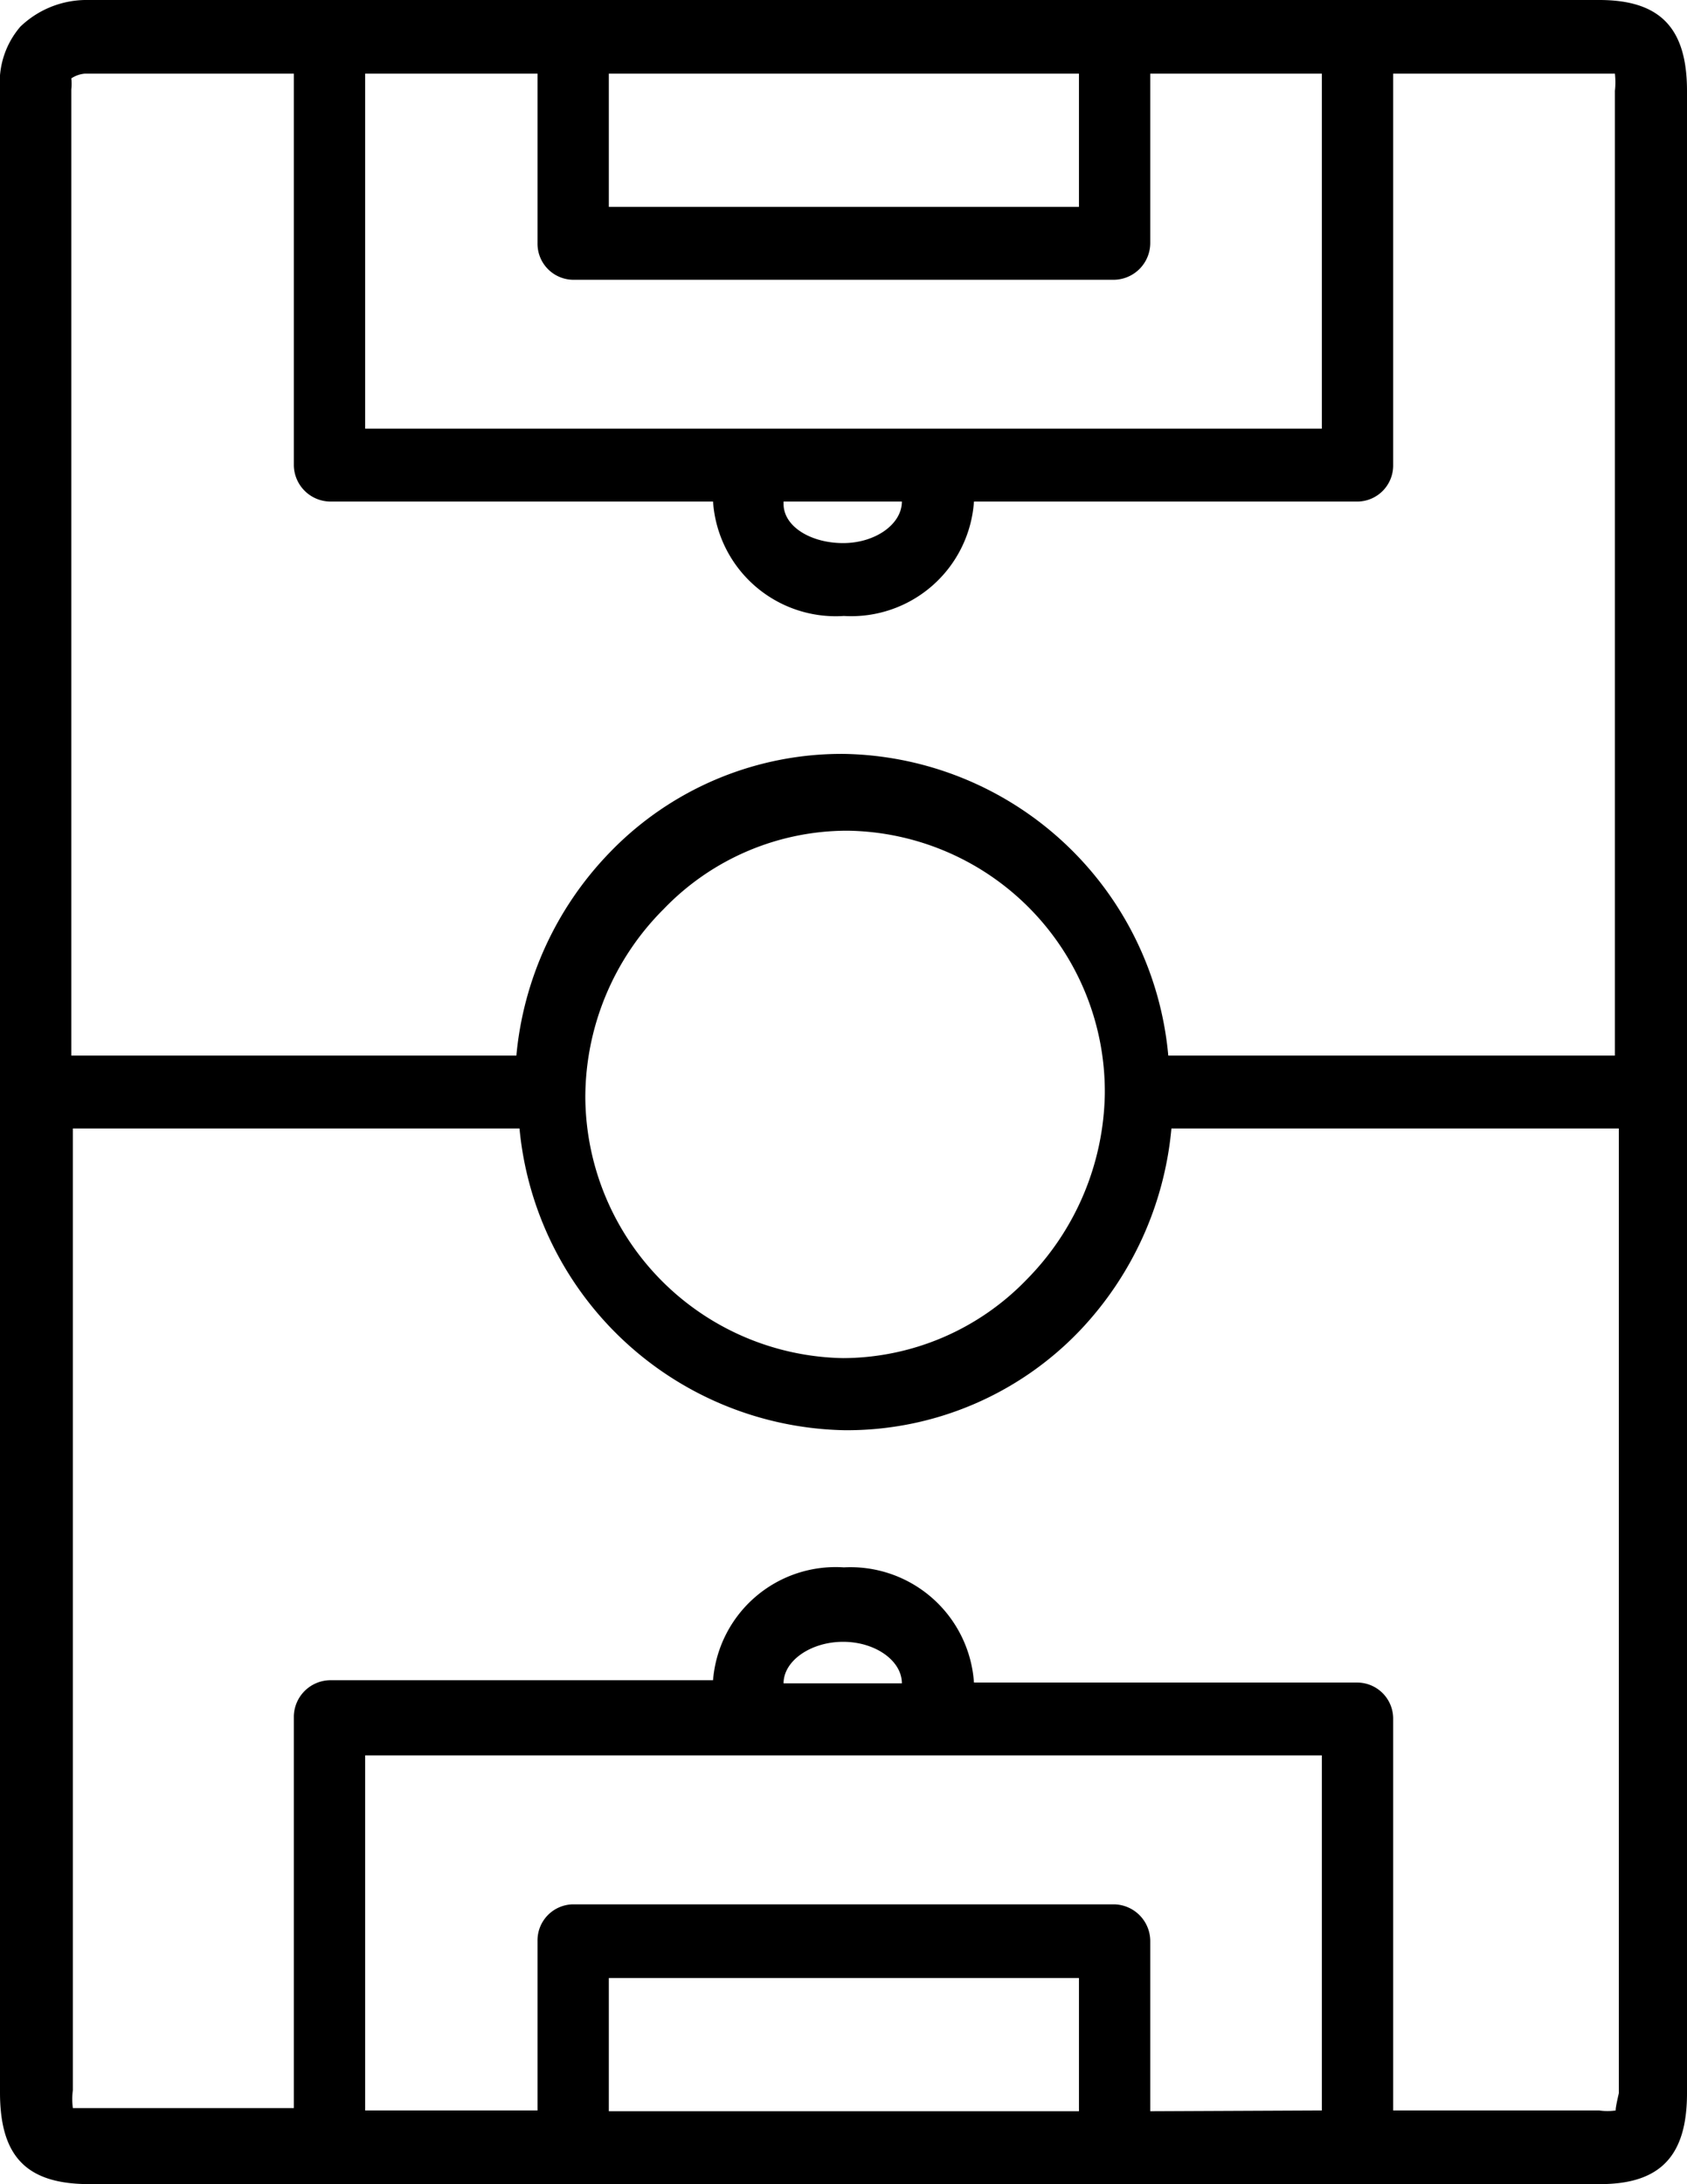 <svg xmlns="http://www.w3.org/2000/svg" viewBox="0 0 21.53 27.87"><path d="M0 13.94V26.7c0 .82.34 1.17 1.14 1.17h19.28c.77 0 1.11-.36 1.11-1.16V1.16c0-.8-.34-1.16-1.12-1.16H1.08a1.22 1.22 0 0 0-.82.34 1.09 1.09 0 0 0-.26.8v12.8Zm7.77 13v-1.7h6v1.7Zm6.91 0v-2.17a.47.47 0 0 0-.46-.47H7.31a.46.46 0 0 0-.45.47v2.16h-2.2V22.4h12.21v4.53Zm-3.16-5.46H10c0-.29.35-.53.76-.53s.75.24.75.53Zm9.1 5.45a.73.73 0 0 1-.21 0h-2.63v-5a.46.46 0 0 0-.45-.46h-4.9A1.58 1.58 0 0 0 10.77 20a1.57 1.57 0 0 0-1.67 1.44H4.21a.47.47 0 0 0-.46.46v5H.93a.86.86 0 0 1 0-.23V14.4h5.7a4.25 4.25 0 0 0 4.15 3.85 4.11 4.11 0 0 0 3-1.27 4.31 4.31 0 0 0 1.17-2.58h5.71v12.31c-.03.13-.04.19-.04.21Zm-7.52-10.6a3.27 3.27 0 0 1-2.34 1A3.35 3.35 0 0 1 7.47 14a3.4 3.4 0 0 1 1-2.4 3.25 3.25 0 0 1 2.35-1 3.33 3.33 0 0 1 3.28 3.36 3.45 3.45 0 0 1-1 2.37ZM10 6.4h1.51c0 .29-.34.53-.75.53s-.76-.21-.76-.5Zm-5.34-.93V.94h2.2V3.1a.46.46 0 0 0 .45.47h6.91a.47.47 0 0 0 .46-.47V.94h2.19v4.53ZM13.77.94v1.7h-6V.94Zm-12.86.2a.66.66 0 0 0 0-.14.37.37 0 0 1 .17-.06h2.67v5a.47.47 0 0 0 .46.46H9.1a1.57 1.57 0 0 0 1.67 1.46 1.57 1.57 0 0 0 1.66-1.46h4.9a.46.46 0 0 0 .45-.46v-5h2.83a1 1 0 0 1 0 .22v12.31h-5.7a4.23 4.23 0 0 0-4.14-3.85 4.11 4.11 0 0 0-3 1.27 4.29 4.29 0 0 0-1.18 2.58H.91V1.14Z" data-name="icones/camp"></path></svg>